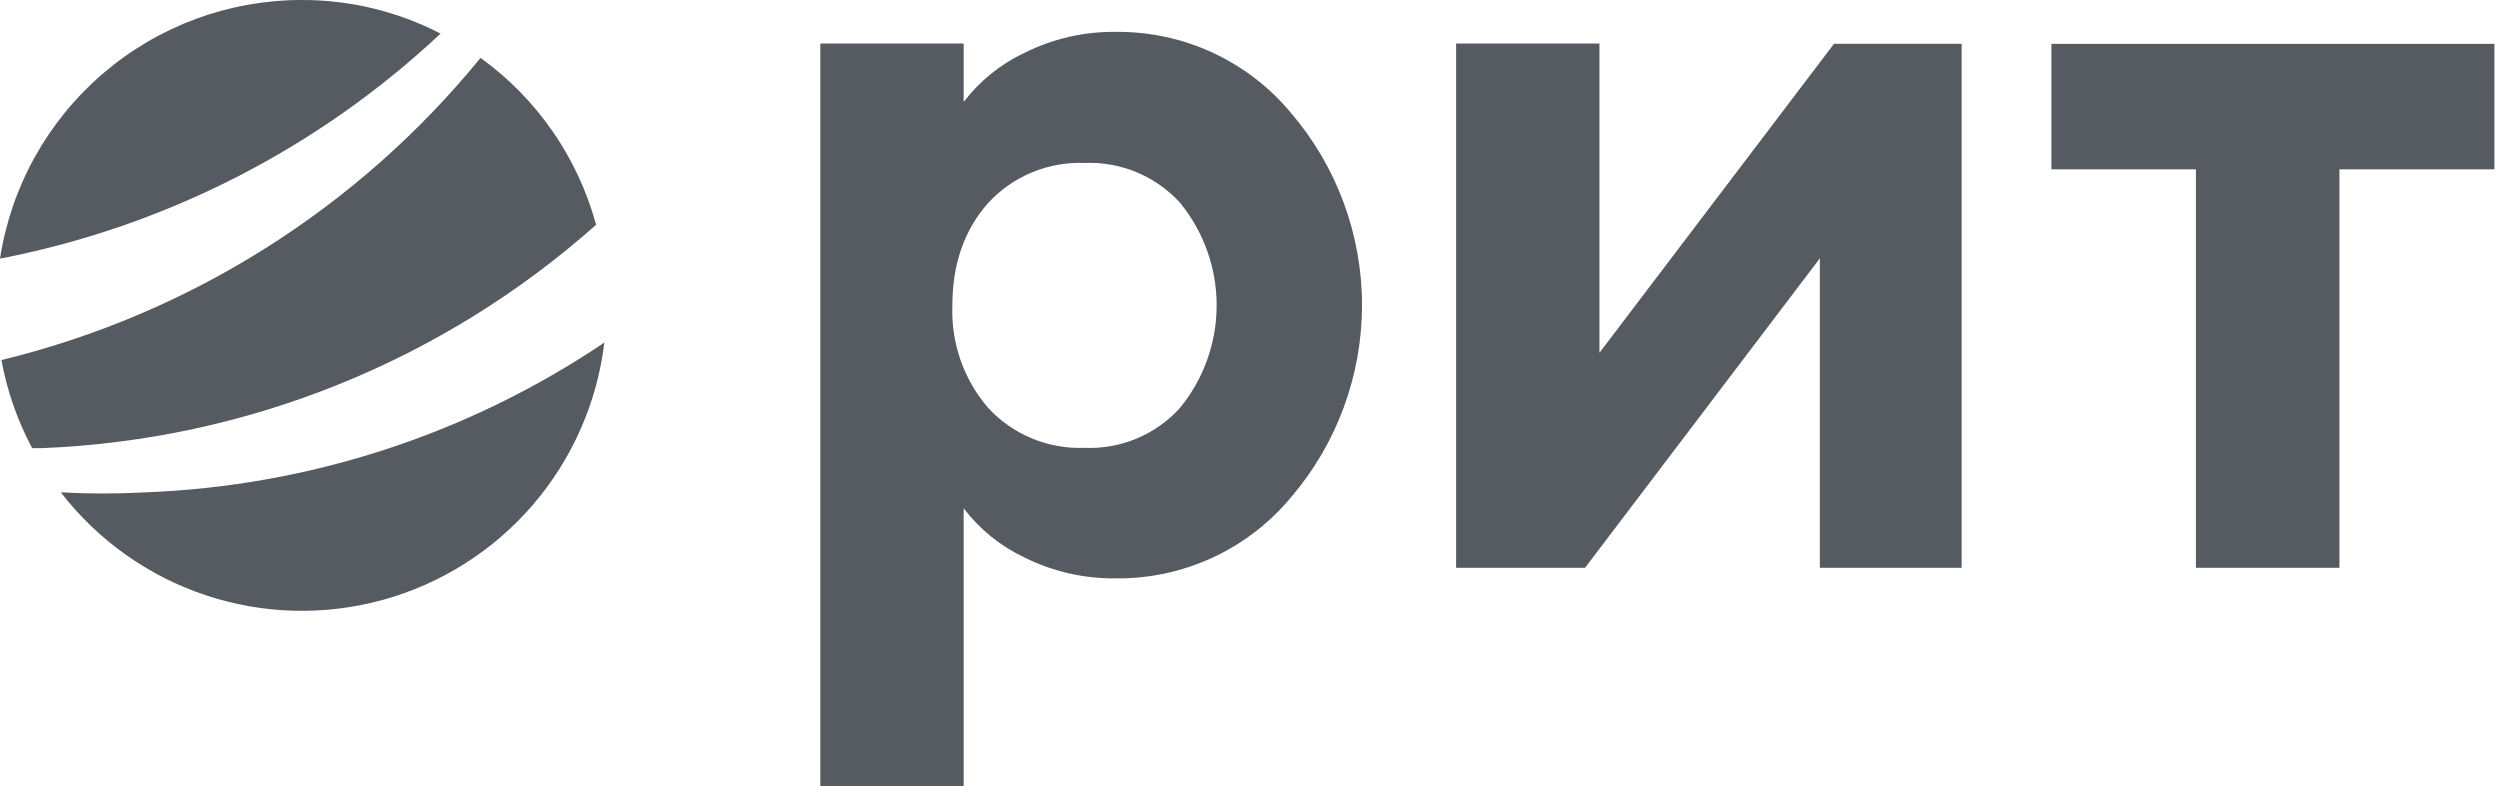 <?xml version="1.0" encoding="UTF-8"?> <svg xmlns="http://www.w3.org/2000/svg" width="372" height="117" viewBox="0 0 372 117" fill="none"><g clip-path="url(#clip0_61_189)"><path d="M89.927 50.975C88.853 59.907 85.146 68.318 79.277 75.136C73.407 81.954 65.642 86.871 56.969 89.261C48.296 91.651 39.108 91.406 30.575 88.557C22.042 85.708 14.549 80.385 9.052 73.263C13.184 73.49 17.383 73.49 21.582 73.263C45.995 72.344 69.665 64.625 89.927 50.975Z" fill="#555B60"></path><path d="M65.558 4.999C47.301 22.12 24.573 33.729 0 38.485C1.655 27.766 7.092 17.993 15.327 10.934C23.561 3.876 34.05 -0.003 44.897 1.10641e-05C52.085 -0.018 59.173 1.697 65.558 4.999Z" fill="#555B60"></path><path d="M88.7 33.446C65.908 53.707 36.803 65.45 6.332 66.678H4.786C2.588 62.575 1.045 58.154 0.213 53.574C28.242 46.757 53.276 30.968 71.504 8.611C79.912 14.675 85.982 23.442 88.7 33.446Z" fill="#555B60"></path><path d="M143.394 117H122.065V6.478H143.394V15.17C145.781 12.043 148.885 9.537 152.445 7.865C156.655 5.756 161.308 4.686 166.015 4.745C170.973 4.69 175.881 5.737 180.384 7.812C184.886 9.887 188.871 12.938 192.049 16.743C198.9 24.72 202.667 34.888 202.667 45.403C202.667 55.918 198.9 66.086 192.049 74.063C188.872 77.869 184.887 80.92 180.384 82.995C175.881 85.07 170.973 86.117 166.015 86.06C161.31 86.117 156.658 85.053 152.445 82.954C148.884 81.277 145.78 78.767 143.394 75.636V117ZM147.046 60.706C148.865 62.672 151.087 64.219 153.561 65.243C156.035 66.267 158.701 66.743 161.376 66.638C164.033 66.752 166.682 66.279 169.136 65.254C171.589 64.229 173.787 62.676 175.573 60.706C179.106 56.399 181.037 51 181.037 45.43C181.037 39.859 179.106 34.46 175.573 30.153C173.781 28.192 171.582 26.647 169.129 25.627C166.677 24.607 164.03 24.136 161.376 24.248C158.7 24.144 156.033 24.622 153.559 25.648C151.085 26.675 148.863 28.225 147.046 30.193C143.501 34.192 141.714 39.244 141.714 45.47C141.499 51.04 143.405 56.485 147.046 60.706ZM235.853 84.487H216.671V6.478H237.999V52.495L272.898 6.518H291.893V84.487H270.792V38.444L235.853 84.487ZM326.752 84.487V25.194H305.25V6.532H371.169V25.194H348.107V84.487H326.752Z" fill="#555B60"></path></g><defs><clipPath id="clip0_61_189"><rect width="371.169" height="117" fill="white"></rect></clipPath></defs></svg> 